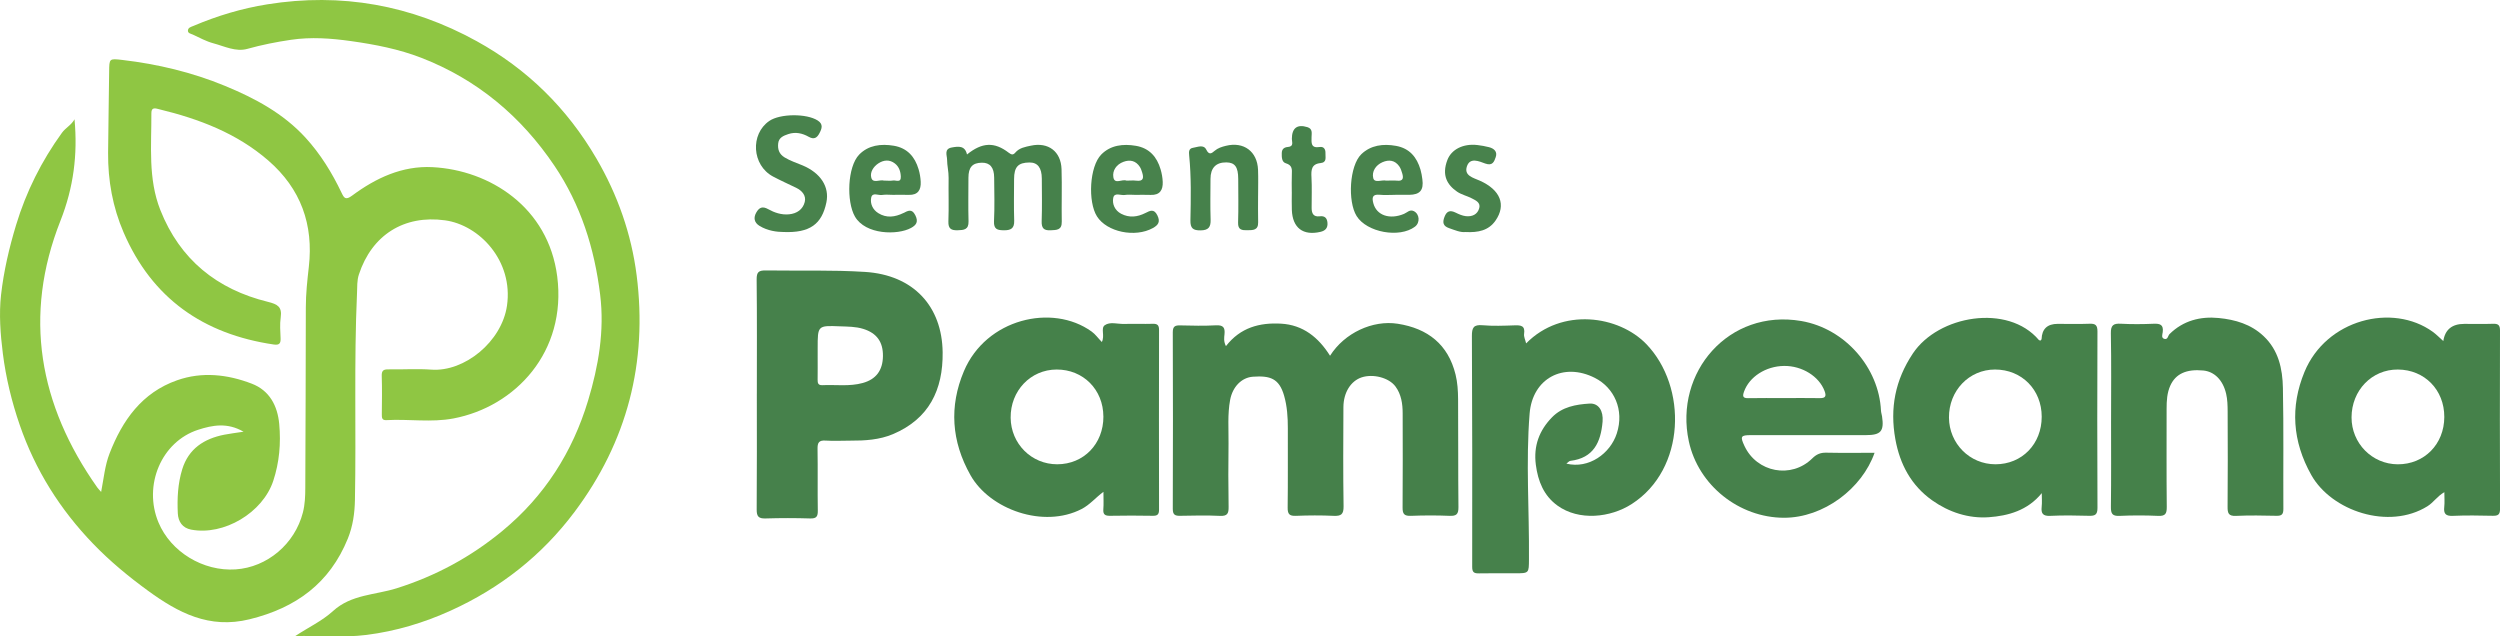 <svg xmlns="http://www.w3.org/2000/svg" id="Layer_2" viewBox="0 0 1260.33 320.87"><defs><style>.cls-1{fill:#45804a;}.cls-2{fill:#46814b;}.cls-3{fill:#48824c;}.cls-4{fill:#8fc643;}.cls-5{fill:#45814a;}</style></defs><g id="Camada_1"><g><path class="cls-4" d="M37.57,60.15c1.63,17.76-.47,34.34-7.09,51.13-18.91,47.9-10.83,92.83,18.54,134.44,.45,.64,1.03,1.19,1.97,2.28,1.33-6.92,1.91-13.37,4.24-19.39,6.5-16.77,16.33-30.67,34.04-36.9,12.62-4.44,25.43-2.98,37.65,1.71,8.94,3.43,13,11.11,13.85,20.37,.89,9.71,.06,19.33-3.01,28.62-5.32,16.11-24.91,27.71-41.37,24.6-4.42-.83-6.54-4.03-6.75-8.19-.37-7.5,0-15.02,2.23-22.25,3.21-10.38,11.02-15.41,21.19-17.42,2.87-.57,5.78-.9,9.72-1.51-8.18-4.74-15.64-3.32-22.9-.97-18.5,5.99-27.8,28-19.98,46.72,6.19,14.83,22.49,24.75,38.88,23.66,15.94-1.06,29.87-12.82,33.93-28.72,1.04-4.06,1.19-8.23,1.2-12.39,.11-30.33,.25-60.66,.27-90.98,0-6.86,.74-13.62,1.51-20.41,2.44-21.38-4.05-39.41-20.41-53.61-15.9-13.8-34.95-20.99-55.05-25.87-1.65-.4-3.93-1.28-3.91,1.89,.08,16.44-1.75,33.07,4.51,48.91,9.89,24.99,28.53,39.99,54.23,46.3,4.91,1.21,7.23,2.53,6.46,7.87-.5,3.43-.2,6.99-.06,10.48,.11,2.59-.63,3.57-3.43,3.16-35.44-5.22-61.35-23.18-75.73-56.55-5.5-12.77-7.91-26.19-7.8-40.06,.11-13.66,.39-27.31,.53-40.97,.07-6.64,.03-6.65,6.7-5.87,17.78,2.09,35.07,6.21,51.63,13.04,15.12,6.23,29.42,13.85,40.67,26.14,7.56,8.27,13.36,17.7,18.17,27.78,1.26,2.65,2.03,3.86,5.31,1.43,11.98-8.88,25.29-15.14,40.55-14.35,28.81,1.48,58.4,20.19,62.86,55.11,4.86,38.04-21.1,65.65-52.33,71.58-11.18,2.12-22.52,.21-33.77,.84-2.18,.12-2.35-1.09-2.33-2.82,.07-6.5,.18-13-.04-19.49-.09-2.82,1.02-3.32,3.47-3.28,7.16,.12,14.36-.39,21.49,.13,16.84,1.25,35.57-14.19,38.18-32.21,3.28-22.66-13.92-40.69-31.24-43.06-20.64-2.83-36.87,7.38-43.41,27.29-1.02,3.11-.81,6.23-.95,9.34-1.57,34.78-.38,69.59-1.05,104.38-.13,6.62-1.04,13.16-3.57,19.41-9.17,22.56-26.13,34.95-49.58,40.71-20.34,5-35.96-3.33-51.17-14.39-9.83-7.15-19.23-14.93-27.66-23.68-16.64-17.25-29.14-37.08-37.01-59.9-4.06-11.77-6.96-23.77-8.51-36-1.23-9.79-2-19.91-.9-29.64,1.34-11.86,4.08-23.62,7.57-35.16,5.1-16.83,12.83-32.25,23.12-46.48,1.84-2.54,4.79-3.92,6.34-6.82Z"></path><path class="cls-4" d="M148.87,320.64c6.42-4.29,13.46-7.53,19.04-12.62,9.2-8.39,21.24-8.04,32.03-11.44,19.72-6.22,37.41-15.78,53.38-28.98,21.2-17.52,35.29-39.64,43.15-65.66,5.23-17.32,8.34-35.11,6.08-53.41-2.87-23.36-9.76-45.26-23.03-64.95-16.85-25-39.02-43.54-67.13-54.44-11.31-4.39-23.26-6.71-35.42-8.42-10.17-1.43-20.14-2.14-30.18-.67-7.43,1.09-14.82,2.55-22.12,4.59-5.8,1.62-11.52-1.32-17.13-2.82-3.58-.96-6.94-2.81-10.34-4.39-.96-.44-2.55-.62-2.46-2.06,.09-1.51,1.6-1.81,2.8-2.32,11.98-5.09,24.36-8.81,37.23-10.87,37.31-5.98,72.51,.36,105.51,18.55,25.52,14.07,45.59,33.83,60.34,59.08,10.73,18.37,17.68,38.09,20.34,59.04,5.56,43.83-4.73,83.78-31.35,119.26-16.47,21.97-37.46,38.41-62.38,49.71-13.49,6.12-27.57,10.37-42.42,12.25-11.95,1.51-23.86,.34-35.93,.56Z"></path><path class="cls-1" d="M618.03,174.5c7.3-9.42,17-11.92,27.71-11.34,11.18,.6,18.96,6.94,24.78,16.19,7.28-11.54,21.54-18.11,34.11-16.14,15.19,2.38,25.43,10.42,29.17,25.63,.98,3.98,1.24,8.22,1.27,12.34,.14,18.16-.02,36.33,.18,54.49,.04,3.59-1.05,4.52-4.49,4.38-6.49-.27-13-.25-19.49,0-3.27,.12-4.21-.87-4.18-4.16,.15-15.83,.05-31.66,.04-47.49,0-4.84-.7-9.61-3.63-13.56-3.35-4.52-11.34-6.47-17.03-4.6-5.47,1.8-9.17,7.62-9.21,14.99-.08,16.66-.18,33.33,.08,49.99,.06,4.12-1.26,5-5.03,4.83-6.32-.29-12.67-.26-18.99,0-3.28,.13-4.21-.87-4.17-4.15,.18-13.33,.05-26.66,.09-40,.01-5.56-.35-11.09-1.88-16.43-2.52-8.75-7.09-10.15-15.69-9.56-5.78,.4-10.3,5.14-11.52,11.68-1.36,7.29-.73,14.62-.81,21.94-.12,10.66-.15,21.33,.04,32,.06,3.34-.64,4.71-4.31,4.54-6.65-.31-13.33-.18-19.99-.04-2.62,.06-3.85-.41-3.84-3.48,.11-29.66,.11-59.33,0-88.99-.01-3.01,1.1-3.6,3.78-3.52,6,.16,12.01,.28,17.99-.04,3.66-.19,4.64,1.12,4.3,4.5-.17,1.72-.5,3.59,.73,6Z"></path><path class="cls-2" d="M769.36,173.12c18.06-18.35,46.72-14.02,60.57,.31,20.83,21.56,19.95,63.11-7.3,80.65-10.79,6.95-26.67,8.61-37.47,.8-6.88-4.98-9.82-12.26-10.9-20.6-1.22-9.44,1.69-17.26,8.17-23.91,5.16-5.29,12.03-6.48,18.9-6.91,4.61-.29,7.04,3.72,6.58,9.12-.89,10.35-4.51,18.34-16.25,19.76-.67,.08-1.26,.86-1.99,1.4,11.31,2.76,22.1-5.06,25.4-15.19,3.92-12.01-1.41-23.14-11.02-28.02-15.9-8.07-31.5,.23-32.92,17.97-1.96,24.46-.12,48.94-.33,73.4-.06,7.11,.12,7.12-7.11,7.12-6,0-11.99-.09-17.99,.04-2.42,.05-3.53-.39-3.52-3.22,.05-38.79,.06-77.59-.15-116.38-.02-4.28,.82-5.89,5.39-5.49,5.29,.46,10.66,.24,15.98,.06,3.2-.11,5.59,.01,4.94,4.32-.21,1.36,.58,2.87,1.03,4.78Z"></path><path class="cls-2" d="M381.55,198.41c0-19.16,.12-38.32-.1-57.48-.04-3.84,1.05-4.65,4.71-4.59,16.64,.24,33.29-.31,49.91,.74,24.56,1.55,38.88,17.45,39.15,40.55,.23,18.89-6.86,33.52-25.02,41.22-6.82,2.89-14.15,3.33-21.49,3.29-4.16-.02-8.35,.26-12.49-.03-3.45-.24-4.13,1.12-4.07,4.26,.18,10.33-.04,20.66,.13,30.99,.05,2.96-.62,4.11-3.83,4.01-7.49-.23-15-.24-22.49,0-3.49,.11-4.52-.97-4.49-4.47,.16-19.49,.07-38.99,.07-58.48Zm30.66-18.98c0,3.99,.04,7.98-.02,11.97-.03,1.73,.27,2.88,2.4,2.78,6.78-.32,13.64,.75,20.34-1.1,6.71-1.85,10.09-6.34,10.19-13.53,.1-7.18-3.13-11.61-9.88-13.73-3.88-1.22-7.89-1.15-11.85-1.31-11.18-.45-11.18-.38-11.18,10.95,0,1.33,0,2.66,0,3.99Z"></path><path class="cls-5" d="M555.47,172.42c1.63-3.17-.66-6.95,1.48-8.47,2.65-1.88,6.44-.55,9.74-.64,4.83-.13,9.67,.07,14.5-.07,2.43-.07,3.13,.83,3.12,3.19-.06,30.16-.06,60.32,0,90.48,0,2.4-.77,3.16-3.14,3.12-7.16-.13-14.33-.14-21.49,0-2.54,.05-3.67-.6-3.45-3.33,.21-2.65,.05-5.33,.05-8.75-4.02,2.98-6.87,6.52-10.98,8.65-19.21,9.96-46.28,.23-56.01-16.98-9.7-17.16-10.8-34.8-3.37-52.45,11.15-26.48,44.54-34.32,64.4-20.03,1.91,1.37,3.18,3.26,5.16,5.29Zm.78,37.6c-.03-13.61-10.17-23.79-23.61-23.73-13.12,.06-23.28,10.74-23.14,24.32,.13,13.12,10.52,23.48,23.5,23.45,13.36-.03,23.29-10.3,23.26-24.04Z"></path><path class="cls-5" d="M1231.75,171.95q1.29-8.67,10.59-8.67c4.83,0,9.67,.12,14.5-.05,2.54-.08,3.5,.64,3.49,3.34-.08,29.99-.09,59.99,.02,89.98,.01,3.06-1.19,3.53-3.82,3.47-6.66-.15-13.34-.26-19.99,.04-3.64,.16-4.69-1.11-4.31-4.51,.25-2.27,.05-4.6,.05-7.43-3.56,2-5.46,5.19-8.53,7.1-19.49,12.13-48.33,2.4-58.53-15.72-9.58-17.03-10.68-34.51-3.45-52.01,10.92-26.47,44.32-34.88,64.65-20.23,1.83,1.32,3.41,2.98,5.35,4.7Zm.5,38.27c.04-13.66-9.93-23.85-23.41-23.93-13.09-.09-23.33,10.5-23.35,24.12-.02,13.07,10.36,23.61,23.3,23.66,13.39,.05,23.42-10.15,23.46-23.84Z"></path><path class="cls-5" d="M1029.29,248.64c-7.1,8.72-16.9,11.41-26.7,12.11-10.14,.72-20.06-2.51-28.49-8.49-10.59-7.5-16.31-18.17-18.6-30.88-2.81-15.6-.09-29.76,8.81-43.15,12.81-19.28,47.93-25.31,63.55-6.82,.16,.19,.57,.18,.86,.26,.18-.25,.49-.48,.5-.71q.26-7.69,8.13-7.69c5.33,0,10.67,.15,16-.06,2.96-.12,4.05,.63,4.04,3.84-.12,29.66-.13,59.32,.01,88.99,.02,3.52-1.3,4.08-4.33,3.99-6.49-.19-13.01-.28-19.49,.03-3.65,.17-4.68-1.15-4.31-4.53,.24-2.27,.05-4.59,.05-6.89Zm0-38.55c0-13.63-10.05-23.8-23.53-23.8-13.09,0-23.33,10.68-23.22,24.25,.1,13.11,10.48,23.52,23.44,23.52,13.38,0,23.31-10.21,23.31-23.97Z"></path><path class="cls-2" d="M945.03,228.27c-6.29,17.98-25.65,32.79-45.71,32.75-22.52-.05-43.16-16.3-47.94-38.59-7.45-34.73,20.17-66.87,56.69-60.6,22.23,3.82,39.16,23.65,40.19,45.15,.05,.98,.39,1.94,.54,2.91,1.12,7.51-.57,9.47-8.15,9.47-19.31,0-38.63,0-57.94,0-5.14,0-5.51,.63-3.31,5.38,6.24,13.48,23.69,16.78,34.24,6.34,2.06-2.04,4.09-2.93,6.98-2.87,7.98,.17,15.97,.06,24.41,.06Zm-45.65-27.59c6,0,12-.08,18,.03,2.94,.06,3.42-.99,2.44-3.6-2.76-7.37-11.32-12.74-20.42-12.63-9.26,.11-17.54,5.51-20.19,12.98-.82,2.32-.61,3.33,2.17,3.27,6-.13,12-.04,18-.04Z"></path><path class="cls-5" d="M1064.26,212.05c0-14.66,.17-29.33-.11-43.99-.08-4.12,1.27-5.07,5.06-4.86,5.48,.3,11,.25,16.49,.01,3.27-.14,5.09,.47,4.6,4.25-.14,1.09-.91,2.96,.9,3.4,1.72,.42,1.7-1.63,2.56-2.47,6.9-6.78,15.54-8.99,24.79-8.07,8.27,.82,16.2,3.09,22.57,9.09,7.61,7.15,9.58,16.54,9.77,26.2,.41,20.32,.12,40.66,.23,60.99,.01,2.6-.77,3.49-3.41,3.43-6.83-.15-13.67-.28-20.49,.04-3.81,.18-4.25-1.43-4.22-4.64,.14-16,.1-31.99,.03-47.99-.01-2.98-.09-6.05-.76-8.93-1.63-6.99-5.98-11.2-11.53-11.73-8.43-.81-13.91,1.62-16.62,7.63-1.66,3.68-1.86,7.67-1.86,11.67,.01,16.5-.09,32.99,.08,49.49,.03,3.38-.7,4.67-4.34,4.5-6.48-.3-13-.3-19.49,0-3.65,.17-4.37-1.15-4.33-4.52,.18-14.5,.08-28.99,.08-43.49Z"></path><path class="cls-2" d="M487.52,77.86c7.61-6.15,13.8-6.42,21.02-.86,1.35,1.03,2.2,1.24,3.3-.06,2.06-2.43,5.05-2.9,7.88-3.51,8.76-1.89,15.16,2.91,15.44,11.87,.28,8.82-.05,17.65,.11,26.47,.08,4.32-2.62,4.16-5.61,4.32-3.43,.18-4.64-1.06-4.52-4.58,.25-7.15,.1-14.32,.07-21.48-.02-5.46-2.11-8.15-6.2-8.12-5.73,.04-7.76,2.2-7.78,8.36-.02,6.99-.17,13.99,.06,20.98,.13,3.91-1.7,4.86-5.13,4.84-3.23-.02-5.25-.42-5.05-4.58,.36-7.31,.14-14.65,.08-21.98-.04-5.16-2.12-7.57-6.23-7.51-4.75,.07-6.73,2.29-6.74,7.6-.01,7.33-.15,14.66,.05,21.98,.12,4.22-2.37,4.39-5.47,4.48-3.21,.09-4.81-.72-4.68-4.43,.27-7.32,0-14.65,.11-21.98,.05-3.15-.77-6.22-.78-9.27,0-1.98-1.67-5.33,2.38-6.05,3.38-.6,6.62-1.03,7.66,3.49Z"></path><path class="cls-3" d="M394.93,116.96c-3.23-.02-7.93-.56-12.07-3.11-2.65-1.63-3.14-4.09-1.54-6.81,1.44-2.45,3.05-3.22,5.96-1.59,3.13,1.75,6.64,2.95,10.45,2.6,4.06-.37,7.04-2.52,7.97-6.24,.8-3.2-1.33-5.68-4.33-7.14-3.88-1.88-7.82-3.64-11.63-5.66-10.73-5.71-11.59-21.4-1.91-28.04,5.46-3.74,18.78-3.81,24.38-.24,2.95,1.88,2.12,4.1,.89,6.44-1.21,2.31-2.69,3.33-5.42,1.79-3.17-1.8-6.65-2.59-10.31-1.35-2.38,.81-4.74,1.73-5.06,4.65-.33,2.97,.42,5.41,3.29,7.14,2.85,1.72,5.95,2.71,8.97,3.97,9.15,3.83,13.66,10.85,12.04,18.65-2.28,10.99-8.32,15.49-21.68,14.94Z"></path><path class="cls-3" d="M703.42,98.23c-2.66,0-5.35,.21-7.99-.05-3.69-.36-3.79,1.6-3.1,4.24,1.6,6.15,8.22,8.44,15.48,5.4,1.58-.66,2.89-2.38,4.92-1.39,2.95,1.44,3.28,5.82,.6,7.84-7.81,5.9-24.28,2.9-29.42-5.36-4.59-7.39-3.62-25.37,2.37-31.16,4.75-4.59,11.04-5.38,17.51-4.21,6.8,1.23,10.49,5.7,12.33,11.99,.46,1.57,.72,3.22,.94,4.85,.75,5.49-1.2,7.78-6.66,7.84-2.33,.03-4.66,0-6.99,0Zm-4.13-7.18c1.67,0,3.35-.15,5,.03,3.12,.34,3.3-1.36,2.64-3.61-.37-1.26-.79-2.6-1.54-3.65-2.16-3.05-5.15-3.47-8.42-2.06-3.48,1.5-5.46,4.73-4.68,8,.65,2.73,4.27,.76,6.49,1.29,.16,.04,.33,0,.5,0Z"></path><path class="cls-3" d="M572.09,98.23c-1.67,0-3.37-.22-4.99,.06-2.04,.36-5.33-1.53-5.89,1.52-.57,3.08,.82,6.27,3.97,7.94,4.14,2.18,8.25,1.66,12.31-.39,2.26-1.14,4.28-2.27,5.98,1.22,1.61,3.3,.4,4.9-2.27,6.39-8.97,4.96-23.21,2-28.19-5.9-4.64-7.36-3.79-25.13,2.18-31.18,4.67-4.74,11.01-5.48,17.46-4.38,6.78,1.16,10.6,5.57,12.45,11.87,.6,2.05,.99,4.21,1.07,6.34,.15,4.06-1.45,6.72-6.07,6.54-2.66-.11-5.33-.02-7.99-.02Zm-3.74-7.18c1.5,0,3.02-.16,4.5,.03,3.7,.47,3.78-1.52,2.95-4.15-.3-.95-.61-1.93-1.14-2.76-2.01-3.13-4.92-3.83-8.28-2.59-3.56,1.31-5.65,4.39-5.1,7.76,.62,3.83,4.4,.8,6.57,1.7,.14,.06,.33,0,.5,0Z"></path><path class="cls-3" d="M450.16,98.23c-1.83,0-3.7-.23-5.48,.06-1.9,.32-4.94-1.59-5.5,1.44-.55,2.96,.77,5.94,3.54,7.69,4.19,2.65,8.48,2.03,12.72-.03,2.26-1.1,4.24-2.4,6,1.12,1.64,3.28,.53,4.94-2.17,6.41-6.73,3.68-22.95,3.51-28.28-5.77-4.33-7.54-3.8-25.09,2.16-31.22,4.64-4.76,10.98-5.54,17.43-4.46,6.77,1.14,10.63,5.52,12.5,11.83,.61,2.04,.98,4.21,1.08,6.34,.2,4.07-1.38,6.75-6,6.6-2.66-.08-5.33-.01-7.99-.01Zm-4-7.18c1.33,0,2.7,.19,3.99-.05,1.46-.27,4.08,1.35,3.98-1.92-.08-2.56-.87-5.01-2.97-6.65-2.71-2.12-5.67-1.83-8.39-.04-2.53,1.67-4.28,4.53-3.52,7.23,.85,3.01,4.24,.78,6.4,1.42,.15,.05,.33,0,.5,0Z"></path><path class="cls-2" d="M634.24,98.58c0,4.5-.08,9,.03,13.5,.1,4.05-2.61,3.95-5.4,3.99-2.69,.03-4.83-.06-4.71-3.86,.24-7.32,.08-14.66,.07-21.99-.01-6.02-1.66-8.3-5.98-8.35-5.25-.06-7.99,2.77-8,8.32-.02,6.83-.17,13.67,.06,20.49,.13,3.81-1.07,5.42-5.06,5.46-3.78,.04-5.2-1.02-5.12-5.05,.22-10.91,.45-21.85-.63-32.74-.18-1.81-.23-3.52,1.98-3.85,2.3-.35,5.29-1.83,6.66,.96,1.43,2.9,2.73,1.82,4.17,.59,1.68-1.44,3.67-2.04,5.7-2.54,8.99-2.24,15.85,2.84,16.21,12.08,.17,4.33,.03,8.66,.03,13Z"></path><path class="cls-3" d="M738.81,116.97c-2.54,.3-5.4-.96-8.34-1.98-2.99-1.04-3.34-2.85-2.26-5.65,1.18-3.06,2.89-3.49,5.64-2.14,1.59,.78,3.31,1.55,5.03,1.76,3.23,.39,6.04-.8,6.88-4.14,.69-2.73-1.85-3.83-3.78-4.83-2.4-1.25-5.21-1.85-7.41-3.36-4.94-3.4-7.87-8.21-4.9-15.98,2.02-5.3,7.92-8.37,15.15-7.53,1.96,.23,3.91,.58,5.82,1.07,2.56,.65,4.37,2.26,3.4,5.03-.76,2.15-1.51,4.59-5.29,3.22-3-1.08-7.72-3.33-9.26,1.51-1.49,4.65,3.28,5.68,6.53,7.13,10.36,4.63,13.43,12.2,7.9,20.15-3.46,4.98-8.74,6.09-15.14,5.74Z"></path><path class="cls-2" d="M651.23,96.85c0-3-.1-6,.03-8.99,.11-2.52,.22-4.59-3.03-5.55-2.06-.61-2.09-3.02-2.05-5.12,.04-2.22,1.36-2.95,3.11-3.1,3.11-.26,1.98-2.49,1.98-4.08,.02-5.48,2.69-7.51,7.84-5.91,2.72,.84,2.13,3.06,2.09,4.95-.05,2.92-.44,5.79,4.12,5.06,2.04-.33,2.99,1.16,2.89,3.14-.11,1.99,.88,4.62-2.49,4.96-4.6,.47-4.77,3.47-4.56,7.17,.29,5.14,.06,10.32,.08,15.48,0,2.67,.87,4.58,4.06,4.18,2.48-.31,3.72,.8,3.92,3.27,.22,2.63-1.09,4.01-3.52,4.57-8.79,2.05-14.1-1.98-14.44-11.05-.11-2.99-.02-5.99-.02-8.99h-.02Z"></path></g></g></svg>